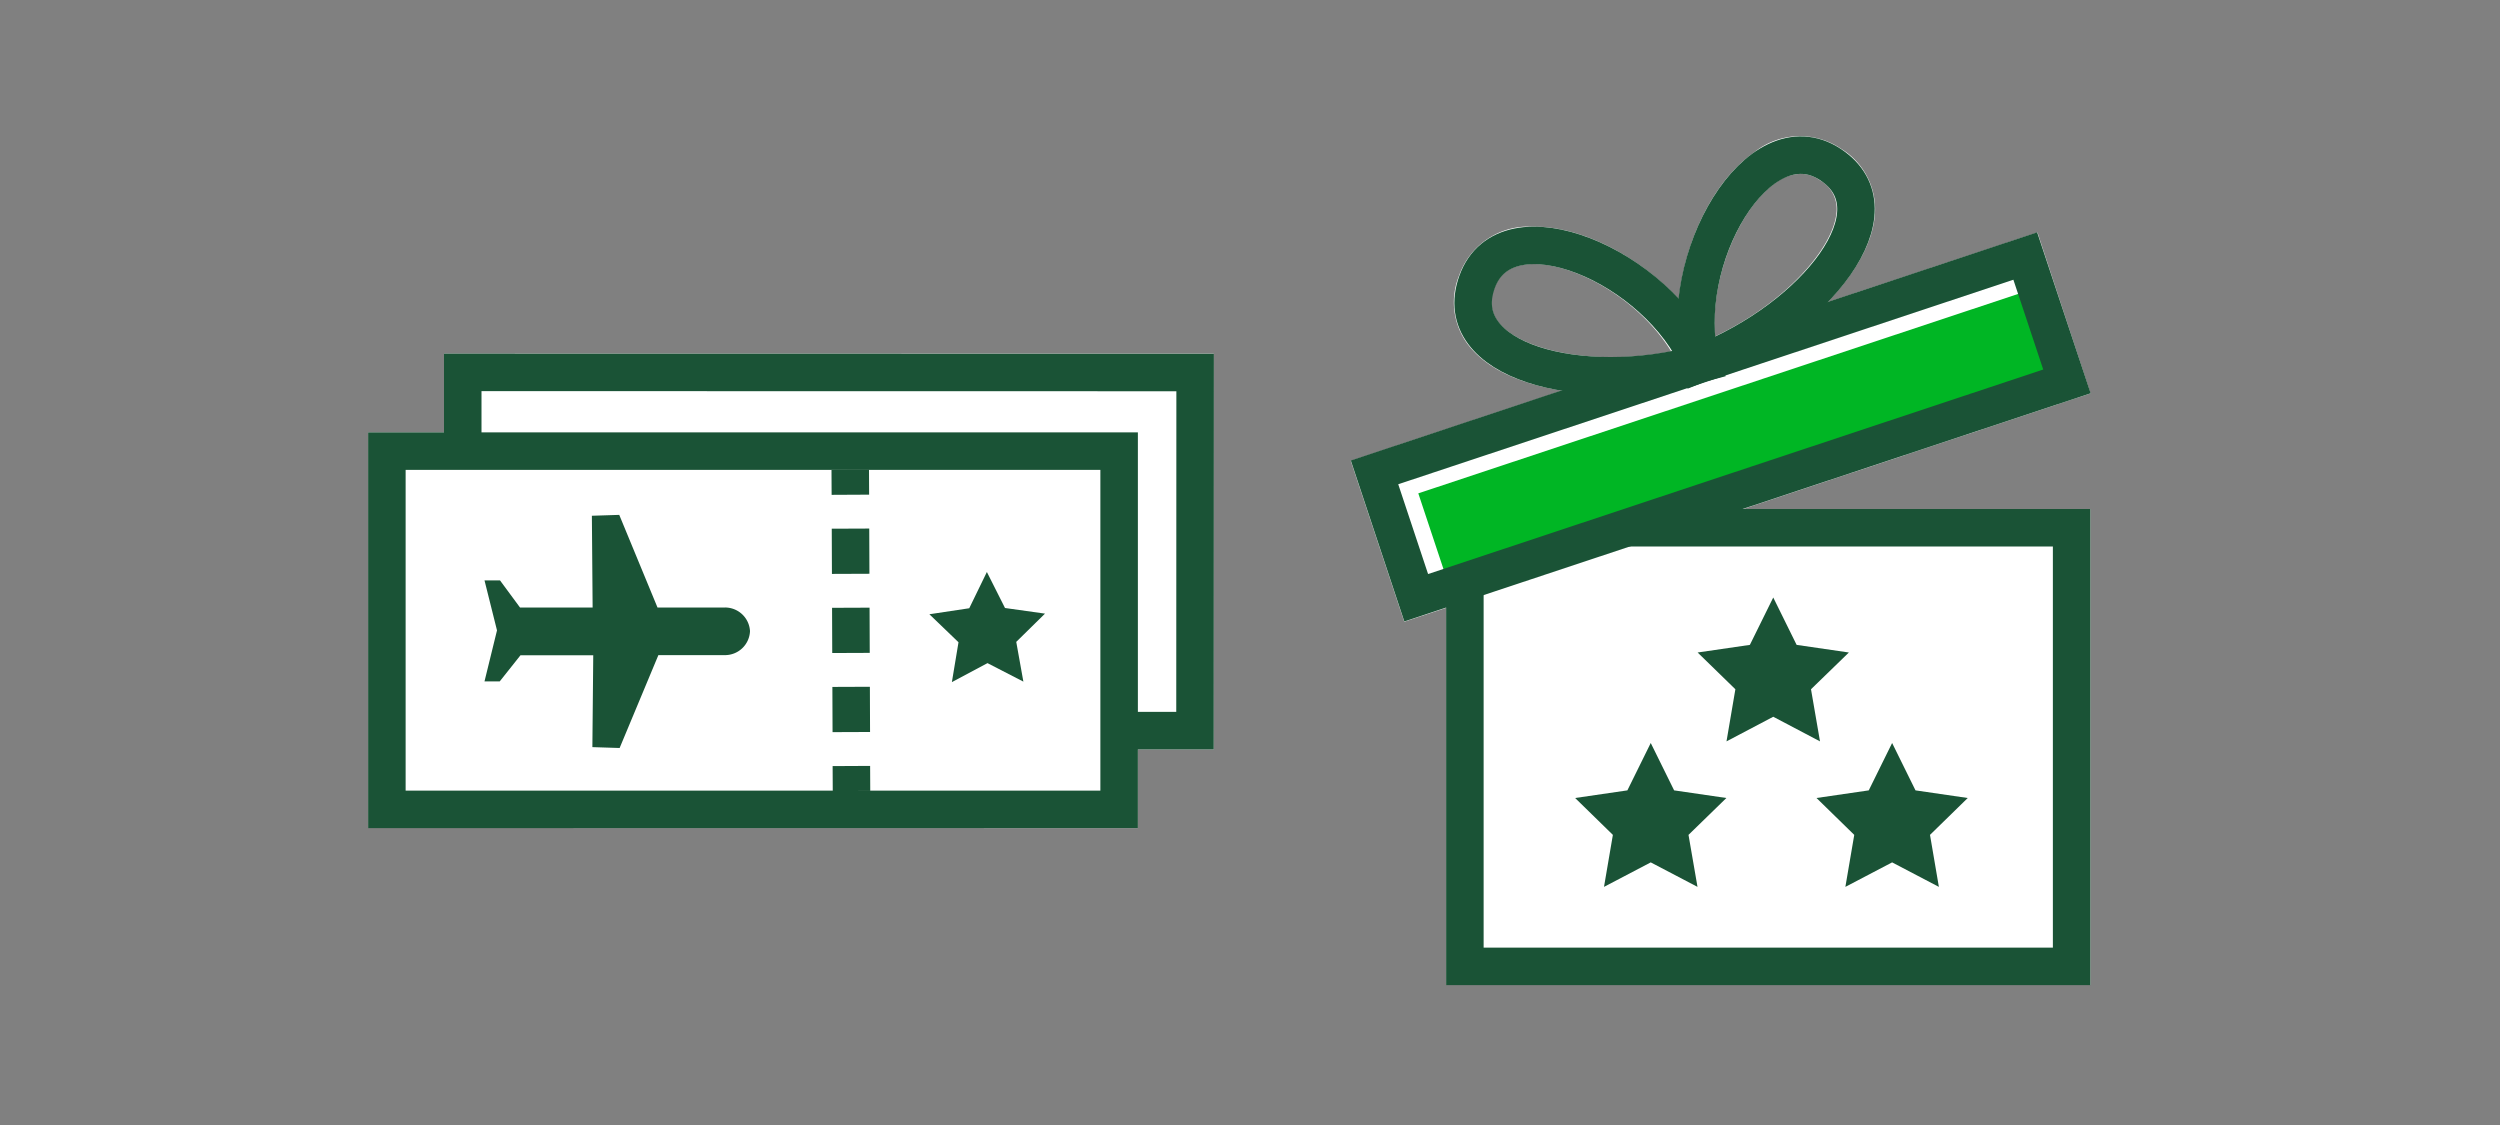 <svg xmlns="http://www.w3.org/2000/svg" viewBox="0 0 200 90"><rect x="0" y="0" width="200" height="90" fill="#808080" stroke="none"/><title>rewards</title><g id="FLT_ART_WORKS" data-name="FLT ART WORKS"><path d="M167.24,31.47,163,18.6l-16.8,5.58c2.14-2.22,3.54-4.61,3.77-6.8a5.64,5.64,0,0,0-2.67-5.47,5.85,5.85,0,0,0-7,.3c-3.22,2.27-5.49,7-6,11.73-3.15-3.4-7.69-5.81-11.57-5.81h-.25a5.86,5.86,0,0,0-5.76,3.93,5.63,5.63,0,0,0,1.14,6c1.49,1.61,4,2.7,7.1,3.19l-16.9,5.62,4.28,12.87,3.35-1.11V78.8h51.54V40.72H139.44ZM142,14.66a3.52,3.52,0,0,1,2.05-.75,2.6,2.6,0,0,1,1.52.5,2.63,2.63,0,0,1,1.34,2.66c-.29,2.78-4,7.11-9.72,9.85C136.82,22.08,139.23,16.63,142,14.66ZM120.06,26a2.65,2.65,0,0,1-.52-2.94c.17-.46.68-1.87,3-1.94h.16c3.42,0,8.49,2.89,11,7C127.54,29.29,122,28.06,120.06,26Z" style="fill:#fff"/><polygon points="97.1 28.29 97.1 59.95 91.03 59.95 91.03 66.25 29.45 66.24 29.45 34.59 35.52 34.59 35.52 28.29 97.1 28.29" style="fill:#fff"/><rect x="113.33" y="31.1" width="51.86" height="7.57" transform="translate(-3.89 45.71) rotate(-18.39)" style="fill:#00b624"/><polyline points="130.16 42.22 165.73 42.22 165.73 77.31 117.19 77.31 117.19 46.88" style="fill:none;stroke:#1a5336;stroke-miterlimit:10;stroke-width:3px"/><rect x="110.23" y="28.88" width="54.86" height="10.57" transform="translate(-3.75 45.16) rotate(-18.39)" style="fill:none;stroke:#1a5336;stroke-miterlimit:10;stroke-width:3px"/><path d="M136.05,29.07c9.24-3.65,16-12.22,10.38-15.91C140.69,9.37,134,20.79,136.05,29.07Z" style="fill:none;stroke:#1a5336;stroke-miterlimit:10;stroke-width:3px"/><path d="M136,29.1c-9.58,2.6-20.1-.24-17.84-6.53C120.46,16.09,132.65,21.25,136,29.1Z" style="fill:none;stroke:#1a5336;stroke-miterlimit:10;stroke-width:3px"/><polygon points="141.86 47.8 139.99 51.59 135.81 52.2 138.83 55.14 138.12 59.31 141.86 57.34 145.6 59.31 144.88 55.14 147.91 52.2 143.73 51.59 141.86 47.8" style="fill:#1a5336"/><polygon points="132.06 59.44 130.19 63.23 126.01 63.84 129.03 66.79 128.32 70.95 132.06 68.99 135.8 70.95 135.08 66.79 138.11 63.84 133.93 63.23 132.06 59.44" style="fill:#1a5336"/><polygon points="151.37 59.44 149.5 63.23 145.32 63.84 148.34 66.79 147.63 70.95 151.37 68.99 155.11 70.95 154.4 66.79 157.42 63.84 153.24 63.23 151.37 59.44" style="fill:#1a5336"/><line x1="68.02" y1="37.58" x2="68.03" y2="39.58" style="fill:none;stroke:#1a5336;stroke-miterlimit:10;stroke-width:3px"/><line x1="68.04" y1="42.29" x2="68.11" y2="59.93" style="fill:none;stroke:#1a5336;stroke-miterlimit:10;stroke-width:3px;stroke-dasharray:3.617,2.712"/><line x1="68.11" y1="61.28" x2="68.12" y2="63.28" style="fill:none;stroke:#1a5336;stroke-miterlimit:10;stroke-width:3px"/><rect x="30.95" y="36.09" width="58.58" height="28.66" style="fill:none;stroke:#1a5336;stroke-miterlimit:10;stroke-width:3px"/><polyline points="37.02 36.09 37.02 29.79 95.61 29.8 95.6 58.45 89.51 58.45" style="fill:none;stroke:#1a5336;stroke-miterlimit:10;stroke-width:3px"/><path d="M60,50.49A2,2,0,0,0,58,48.6h-5.4l-3.06-7.41-2.19.07.06,7.34H41.6L40,46.43H38.76l1,4-1,4.08,1.22,0,1.66-2.09h5.82l-.07,7.35,2.18.07,3.1-7.43H58A2,2,0,0,0,60,50.49Z" style="fill:#1a5336"/><polygon points="78.95 45.76 77.54 48.66 74.35 49.14 76.68 51.38 76.15 54.57 79 53.05 81.87 54.53 81.3 51.35 83.6 49.09 80.4 48.64 78.95 45.76" style="fill:#1a5336"/></g></svg>